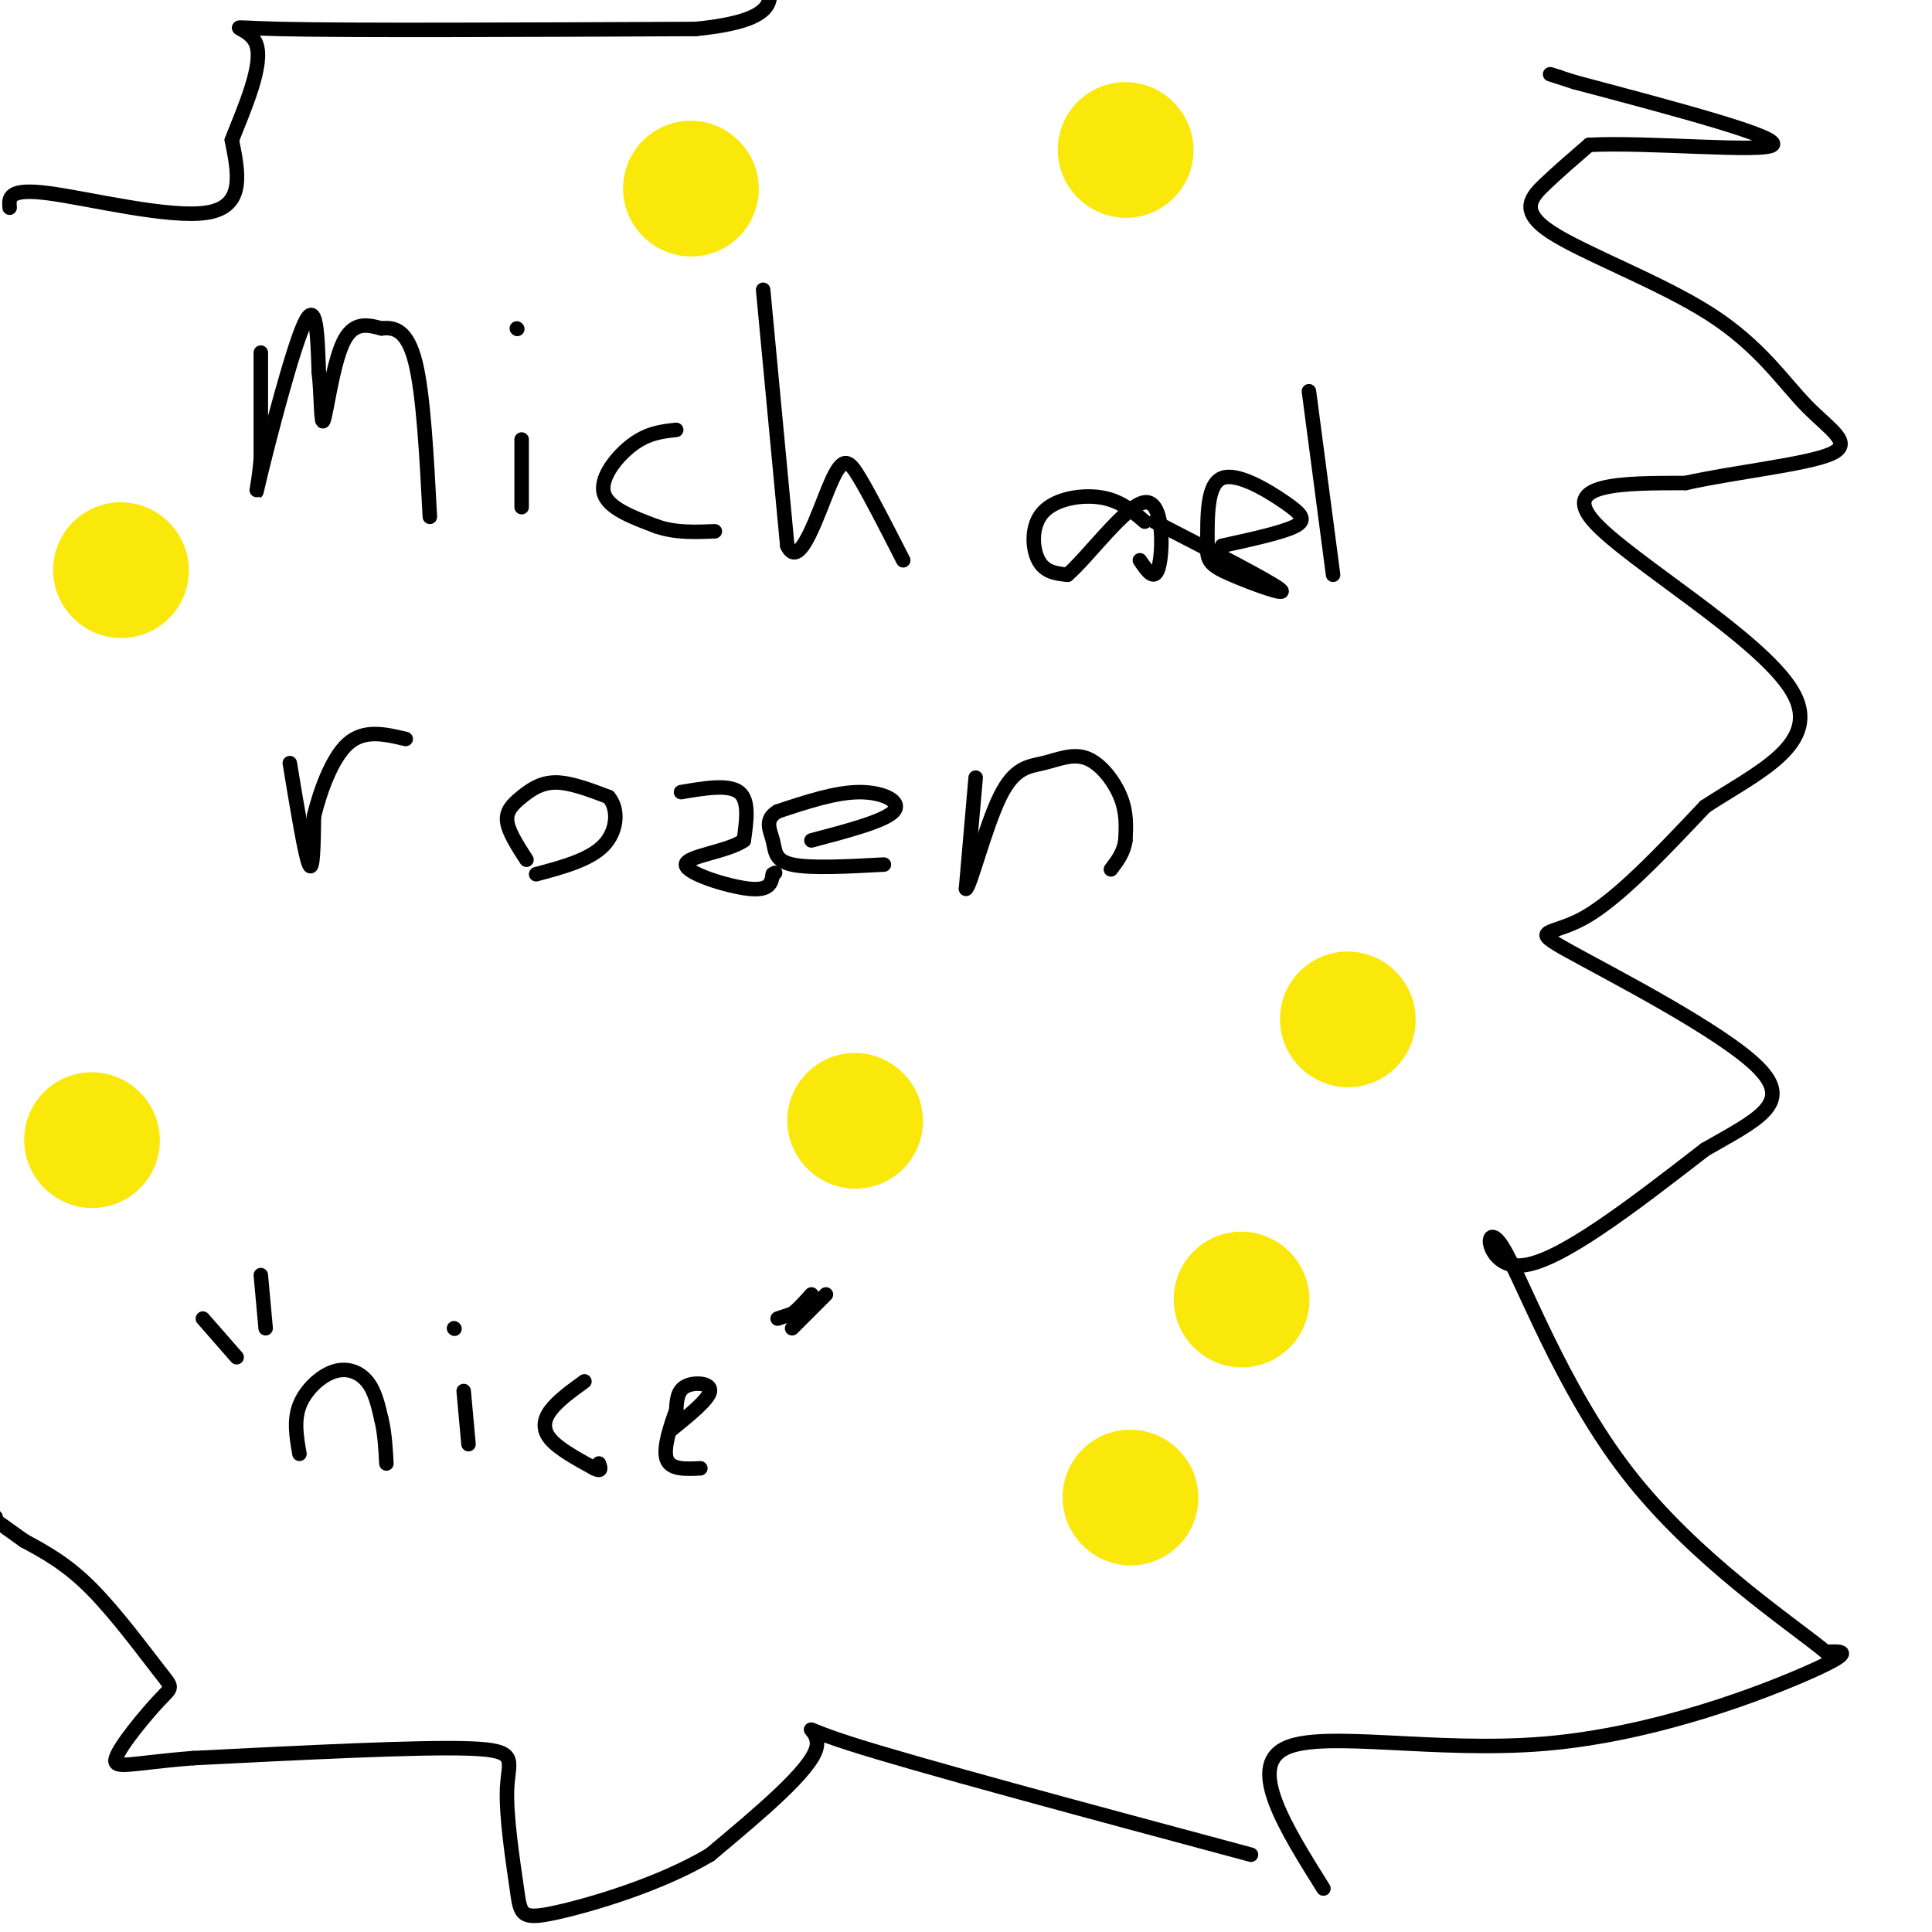 <svg viewBox='0 0 400 400' version='1.1' xmlns='http://www.w3.org/2000/svg' xmlns:xlink='http://www.w3.org/1999/xlink'><g fill='none' stroke='#000000' stroke-width='3' stroke-linecap='round' stroke-linejoin='round'><path d='M54,73c0.000,0.000 0.000,22.000 0,22'/><path d='M54,95c-0.500,6.048 -1.750,10.167 0,3c1.750,-7.167 6.500,-25.619 9,-31c2.500,-5.381 2.750,2.310 3,10'/><path d='M66,77c0.548,4.726 0.417,11.542 1,10c0.583,-1.542 1.881,-11.440 4,-16c2.119,-4.560 5.060,-3.780 8,-3'/><path d='M79,68c2.667,-0.333 5.333,0.333 7,7c1.667,6.667 2.333,19.333 3,32'/><path d='M108,91c0.000,0.000 0.000,14.000 0,14'/><path d='M107,68c0.000,0.000 0.100,0.100 0.1,0.1'/><path d='M140,89c-2.889,0.311 -5.778,0.622 -9,3c-3.222,2.378 -6.778,6.822 -6,10c0.778,3.178 5.889,5.089 11,7'/><path d='M136,109c3.833,1.333 7.917,1.167 12,1'/><path d='M158,60c0.000,0.000 5.000,53.000 5,53'/><path d='M163,113c2.560,5.524 6.458,-7.167 9,-13c2.542,-5.833 3.726,-4.810 6,-1c2.274,3.810 5.637,10.405 9,17'/><path d='M237,108c-2.512,-2.173 -5.024,-4.345 -9,-5c-3.976,-0.655 -9.417,0.208 -12,3c-2.583,2.792 -2.310,7.512 -1,10c1.310,2.488 3.655,2.744 6,3'/><path d='M221,119c4.321,-3.714 12.125,-14.500 16,-15c3.875,-0.500 3.821,9.286 3,13c-0.821,3.714 -2.411,1.357 -4,-1'/><path d='M253,113c6.196,-1.357 12.393,-2.714 15,-4c2.607,-1.286 1.625,-2.500 -2,-5c-3.625,-2.500 -9.893,-6.286 -13,-5c-3.107,1.286 -3.054,7.643 -3,14'/><path d='M250,113c-0.238,3.179 0.667,4.125 5,6c4.333,1.875 12.095,4.679 10,3c-2.095,-1.679 -14.048,-7.839 -26,-14'/><path d='M276,119c0.000,0.000 -5.000,-38.000 -5,-38'/><path d='M60,158c1.583,9.583 3.167,19.167 4,21c0.833,1.833 0.917,-4.083 1,-10'/><path d='M65,169c1.178,-4.844 3.622,-11.956 7,-15c3.378,-3.044 7.689,-2.022 12,-1'/><path d='M109,178c-1.887,-2.923 -3.774,-5.845 -4,-8c-0.226,-2.155 1.208,-3.542 3,-5c1.792,-1.458 3.940,-2.988 7,-3c3.060,-0.012 7.030,1.494 11,3'/><path d='M126,165c2.111,2.422 1.889,6.978 -1,10c-2.889,3.022 -8.444,4.511 -14,6'/><path d='M141,164c4.917,-0.833 9.833,-1.667 12,0c2.167,1.667 1.583,5.833 1,10'/><path d='M154,174c-3.274,2.345 -11.958,3.208 -12,5c-0.042,1.792 8.560,4.512 13,5c4.440,0.488 4.720,-1.256 5,-3'/><path d='M160,181c0.833,-0.500 0.417,-0.250 0,0'/><path d='M168,174c7.578,-2.000 15.156,-4.000 17,-6c1.844,-2.000 -2.044,-4.000 -7,-4c-4.956,-0.000 -10.978,2.000 -17,4'/><path d='M161,168c-2.869,1.679 -1.542,3.875 -1,6c0.542,2.125 0.298,4.179 4,5c3.702,0.821 11.351,0.411 19,0'/><path d='M202,161c0.000,0.000 -2.000,23.000 -2,23'/><path d='M200,184c0.847,-0.363 3.965,-12.771 7,-19c3.035,-6.229 5.989,-6.278 9,-7c3.011,-0.722 6.080,-2.118 9,-1c2.920,1.118 5.691,4.748 7,8c1.309,3.252 1.154,6.126 1,9'/><path d='M233,174c-0.333,2.500 -1.667,4.250 -3,6'/><path d='M62,301c-0.601,-3.423 -1.202,-6.845 0,-10c1.202,-3.155 4.208,-6.042 7,-7c2.792,-0.958 5.369,0.012 7,2c1.631,1.988 2.315,4.994 3,8'/><path d='M79,294c0.667,2.833 0.833,5.917 1,9'/><path d='M96,288c0.000,0.000 1.000,11.000 1,11'/><path d='M94,275c0.000,0.000 0.100,0.100 0.1,0.1'/><path d='M121,286c-2.756,2.000 -5.511,4.000 -7,6c-1.489,2.000 -1.711,4.000 0,6c1.711,2.000 5.356,4.000 9,6'/><path d='M123,304c1.667,0.833 1.333,-0.083 1,-1'/><path d='M139,296c3.889,-3.156 7.778,-6.311 8,-8c0.222,-1.689 -3.222,-1.911 -5,-1c-1.778,0.911 -1.889,2.956 -2,5'/><path d='M140,292c-1.067,2.911 -2.733,7.689 -2,10c0.733,2.311 3.867,2.156 7,2'/><path d='M49,281c0.000,0.000 -7.000,-8.000 -7,-8'/><path d='M55,275c0.000,0.000 -1.000,-11.000 -1,-11'/><path d='M161,273c0.000,0.000 3.000,-1.000 3,-1'/><path d='M164,272c1.167,-0.833 2.583,-2.417 4,-4'/><path d='M164,275c0.000,0.000 7.000,-7.000 7,-7'/><path d='M274,391c-7.869,-12.565 -15.738,-25.131 -8,-29c7.738,-3.869 31.083,0.958 54,-1c22.917,-1.958 45.405,-10.702 55,-15c9.595,-4.298 6.298,-4.149 3,-4'/><path d='M378,342c-7.303,-6.010 -27.061,-19.033 -41,-37c-13.939,-17.967 -22.061,-40.876 -26,-47c-3.939,-6.124 -3.697,4.536 4,4c7.697,-0.536 22.848,-12.268 38,-24'/><path d='M353,238c10.702,-6.147 18.456,-9.514 11,-17c-7.456,-7.486 -30.123,-19.093 -39,-24c-8.877,-4.907 -3.965,-3.116 3,-7c6.965,-3.884 15.982,-13.442 25,-23'/><path d='M353,167c10.607,-7.000 24.625,-13.000 18,-24c-6.625,-11.000 -33.893,-27.000 -41,-35c-7.107,-8.000 5.946,-8.000 19,-8'/><path d='M349,100c9.853,-2.234 24.985,-3.820 30,-6c5.015,-2.180 -0.087,-4.954 -5,-10c-4.913,-5.046 -9.636,-12.363 -20,-19c-10.364,-6.637 -26.367,-12.595 -33,-17c-6.633,-4.405 -3.895,-7.259 -1,-10c2.895,-2.741 5.948,-5.371 9,-8'/><path d='M329,30c11.667,-0.667 36.333,1.667 38,0c1.667,-1.667 -19.667,-7.333 -41,-13'/><path d='M326,17c-7.333,-2.333 -5.167,-1.667 -3,-1'/><path d='M259,384c-34.756,-9.333 -69.511,-18.667 -83,-23c-13.489,-4.333 -5.711,-3.667 -7,1c-1.289,4.667 -11.644,13.333 -22,22'/><path d='M147,384c-10.213,6.120 -24.745,10.419 -32,12c-7.255,1.581 -7.233,0.444 -8,-5c-0.767,-5.444 -2.322,-15.197 -2,-21c0.322,-5.803 2.521,-7.658 -8,-8c-10.521,-0.342 -33.760,0.829 -57,2'/><path d='M40,364c-12.940,1.004 -16.791,2.515 -16,0c0.791,-2.515 6.222,-9.056 9,-12c2.778,-2.944 2.902,-2.293 0,-6c-2.902,-3.707 -8.829,-11.774 -14,-17c-5.171,-5.226 -9.585,-7.613 -14,-10'/><path d='M5,319c-3.500,-2.500 -5.250,-3.750 -7,-5'/><path d='M-1,314c0.000,0.000 0.100,0.100 0.1,0.1'/><path d='M2,43c-0.178,-2.044 -0.356,-4.089 8,-3c8.356,1.089 25.244,5.311 33,4c7.756,-1.311 6.378,-8.156 5,-15'/><path d='M48,29c2.631,-6.667 6.708,-15.833 5,-20c-1.708,-4.167 -9.202,-3.333 5,-3c14.202,0.333 50.101,0.167 86,0'/><path d='M144,6c16.833,-1.667 15.917,-5.833 15,-10'/></g>
<g fill='none' stroke='#fae80b' stroke-width='3' stroke-linecap='round' stroke-linejoin='round'><path d='M254,270c0.000,0.000 0.100,0.100 0.1,0.1'/><path d='M187,233c0.000,0.000 0.100,0.100 0.1,0.1'/><path d='M290,214c0.000,0.000 0.100,0.100 0.1,0.1'/></g>
<g fill='none' stroke='#fae80b' stroke-width='28' stroke-linecap='round' stroke-linejoin='round'><path d='M257,269c0.000,0.000 0.100,0.100 0.1,0.1'/><path d='M279,211c0.000,0.000 0.100,0.100 0.1,0.1'/><path d='M177,232c0.000,0.000 0.100,0.100 0.1,0.1'/><path d='M19,236c0.000,0.000 0.100,0.100 0.1,0.1'/><path d='M25,118c0.000,0.000 0.100,0.100 0.1,0.1'/><path d='M143,39c0.000,0.000 0.100,0.100 0.1,0.1'/><path d='M233,31c0.000,0.000 0.100,0.100 0.1,0.1'/><path d='M234,310c0.000,0.000 0.100,0.100 0.1,0.1'/></g>
</svg>